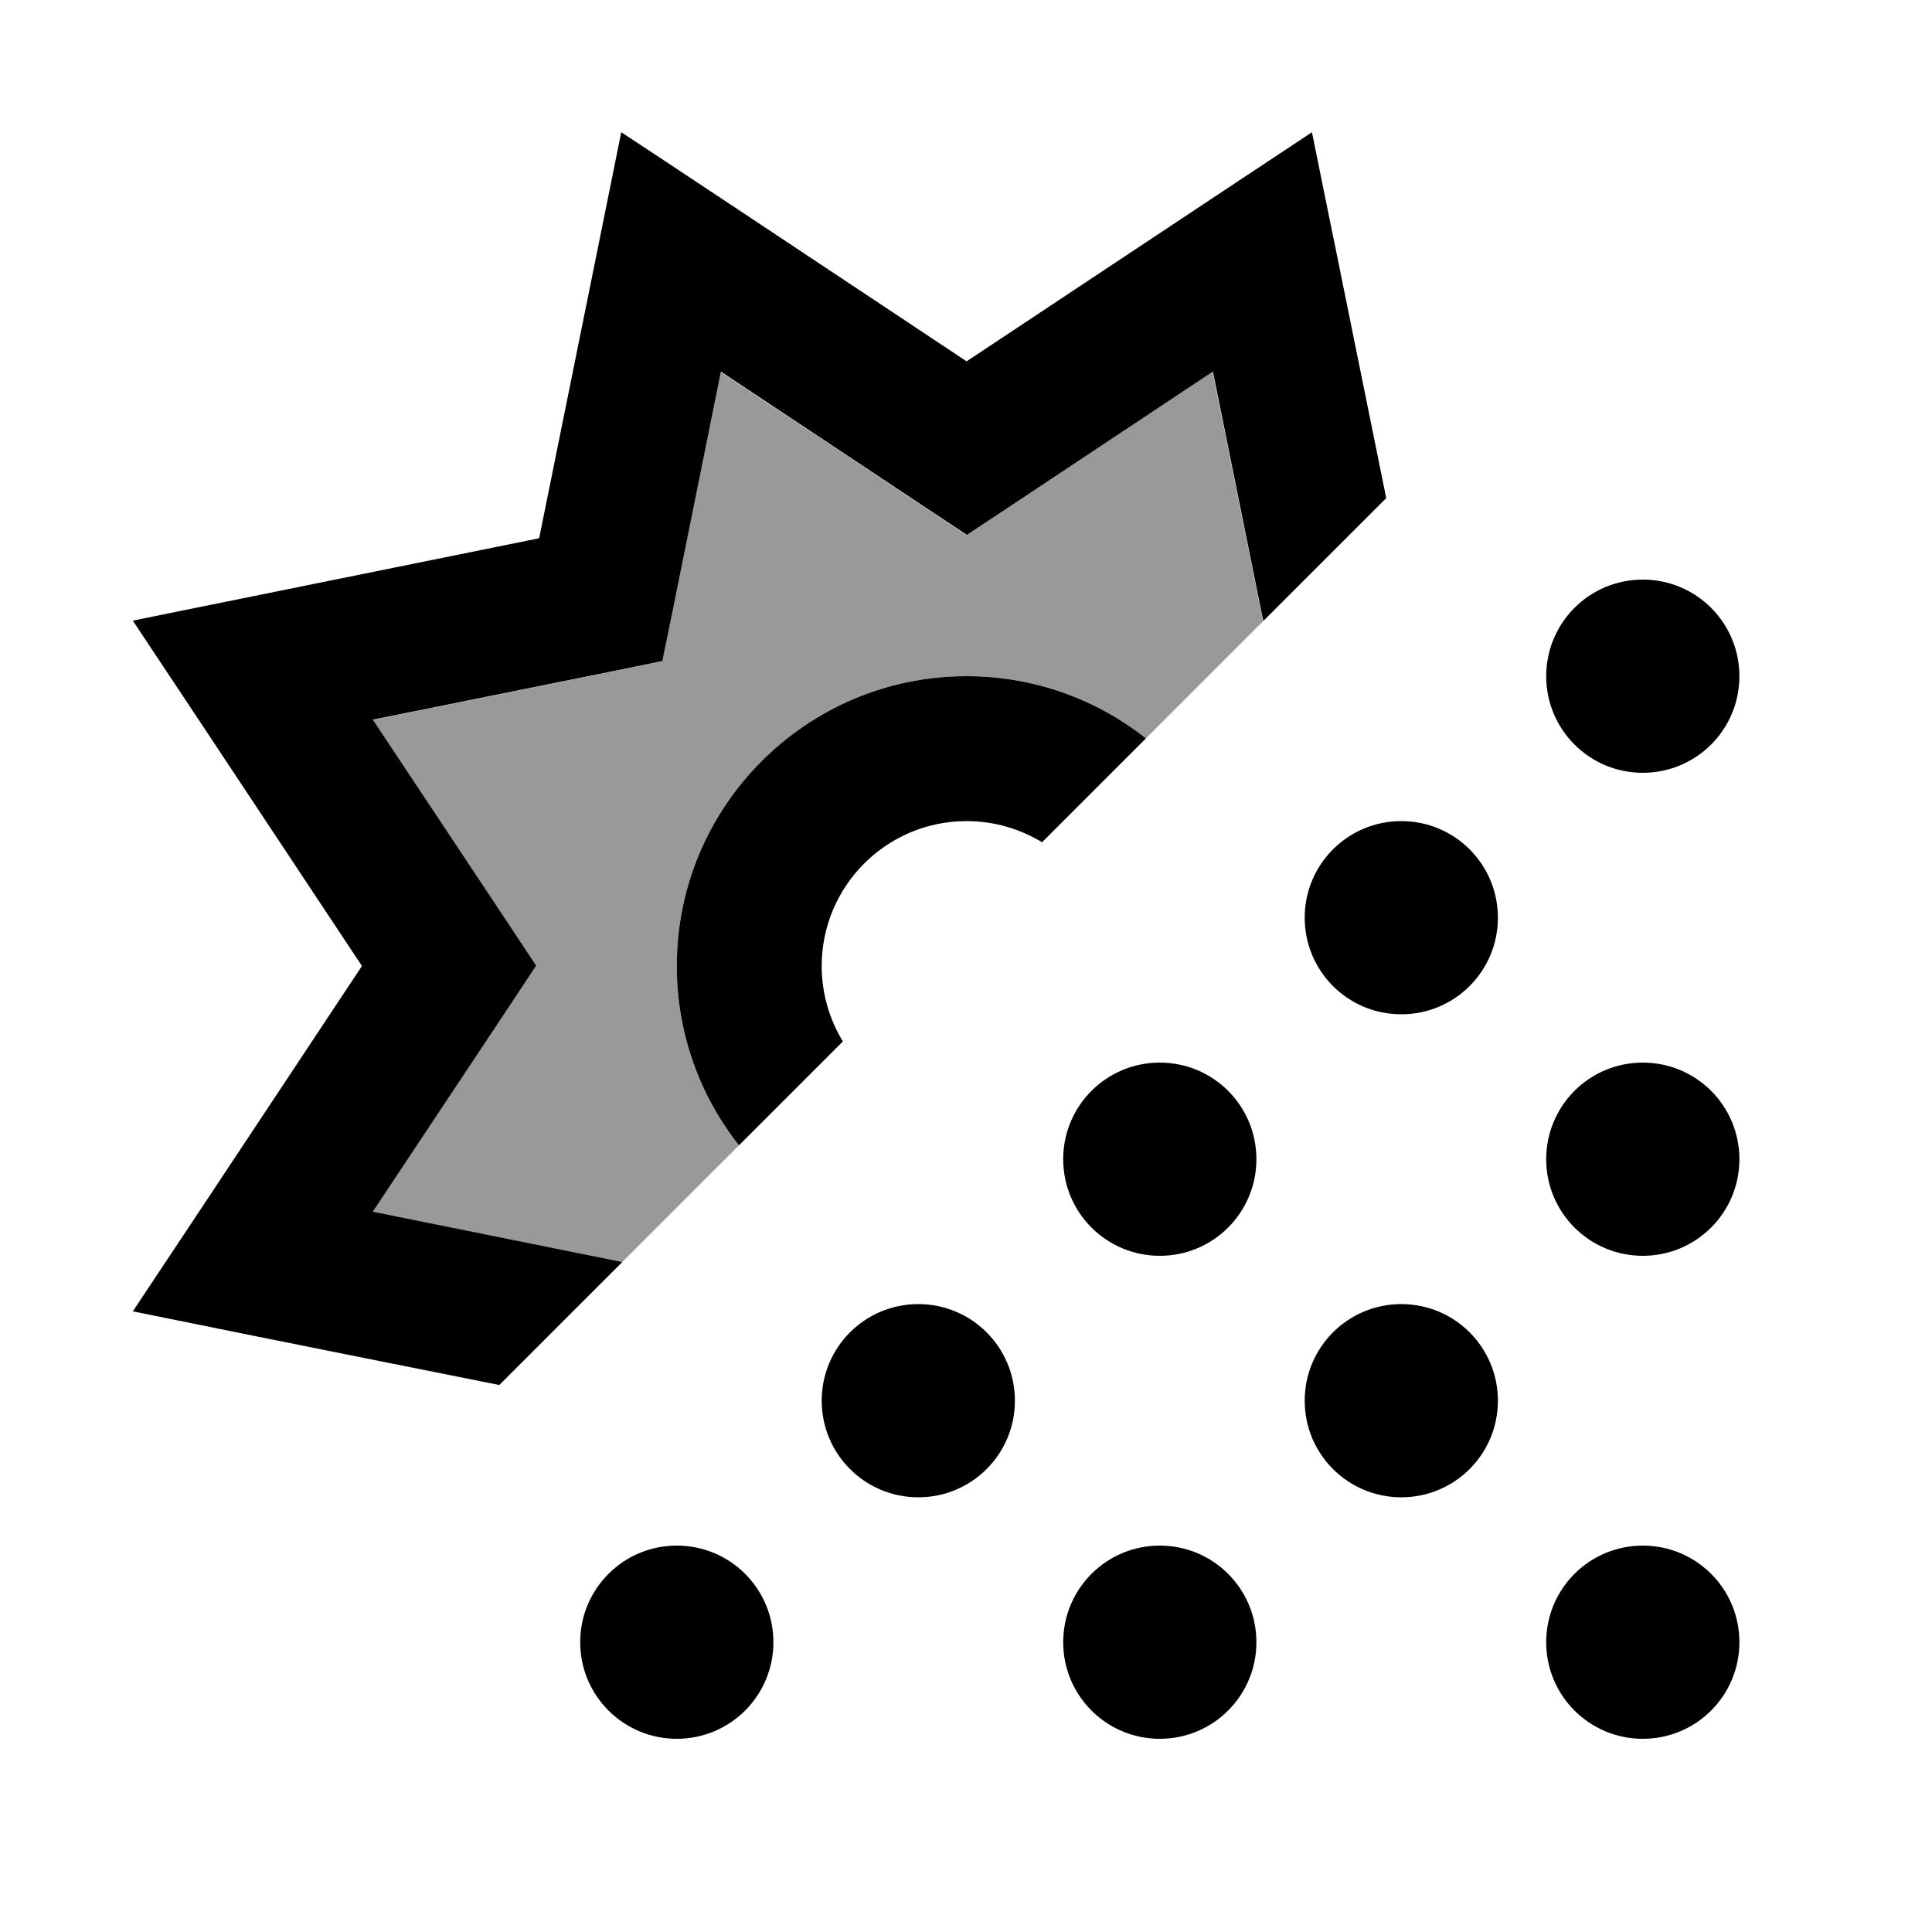 <svg xmlns="http://www.w3.org/2000/svg" viewBox="0 0 640 640"><!--! Font Awesome Pro 7.1.0 by @fontawesome - https://fontawesome.com License - https://fontawesome.com/license (Commercial License) Copyright 2025 Fonticons, Inc. --><path opacity=".4" fill="currentColor" d="M123.4 238.5L203.7 222.3L219.3 219.1L222.5 203.5L238.7 123.2L306.9 168.5L320.2 177.3L333.5 168.5L401.7 123.2L417.9 203.5L418.4 205.8C405.5 218.7 392.5 231.7 379.6 244.6C363.3 231.7 342.6 224 320.2 224C267.2 224 224.2 267 224.2 320C224.2 342.4 231.9 363.1 244.8 379.4C231.9 392.3 218.9 405.3 206 418.2L203.7 417.7L123.4 401.5L168.7 333.3L177.5 320L168.7 306.7L123.4 238.5z"/><path fill="currentColor" d="M441.7 78.7L459.2 165L418.5 205.7L418 203.4L401.8 123.1L333.6 168.4L320.3 177.2L307 168.4L238.8 123.1L222.6 203.4L219.4 219L203.8 222.2L123.5 238.4L168.8 306.6L177.6 319.9L168.8 333.2L123.5 401.4L203.8 417.6L206.1 418.1L165.4 458.8C99.2 445.6 58.7 437.4 44 434.4C51.1 423.8 76.4 385.6 119.9 320C76.4 254.4 51.1 216.2 44 205.6C56.5 203 101.4 194 178.6 178.3C194.2 101.1 203.3 56.3 205.8 43.8C216.5 50.8 254.6 76.1 320.2 119.7C385.9 76.1 424 50.8 434.6 43.8L441.7 78.8zM320.2 224C342.6 224 363.3 231.7 379.6 244.6L345.2 279C337.9 274.6 329.4 272 320.2 272C293.7 272 272.2 293.5 272.2 320C272.2 329.2 274.8 337.7 279.2 345L244.8 379.4C231.9 363.1 224.2 342.4 224.2 320C224.2 267 267.2 224 320.2 224zM512.2 224C512.2 206.3 526.5 192 544.2 192C561.9 192 576.2 206.3 576.2 224C576.2 241.7 561.9 256 544.2 256C526.5 256 512.2 241.7 512.2 224zM432.2 304C432.2 286.3 446.5 272 464.2 272C481.9 272 496.2 286.3 496.2 304C496.2 321.7 481.9 336 464.2 336C446.5 336 432.2 321.7 432.2 304zM544.2 352C561.9 352 576.2 366.3 576.2 384C576.2 401.7 561.9 416 544.2 416C526.5 416 512.2 401.7 512.2 384C512.2 366.3 526.5 352 544.2 352zM304.2 432C321.9 432 336.2 446.3 336.2 464C336.2 481.7 321.9 496 304.2 496C286.5 496 272.2 481.7 272.2 464C272.2 446.3 286.5 432 304.2 432zM224.2 512C241.9 512 256.2 526.3 256.2 544C256.2 561.7 241.9 576 224.2 576C206.5 576 192.2 561.7 192.2 544C192.2 526.3 206.5 512 224.2 512zM352.2 544C352.2 526.3 366.5 512 384.2 512C401.9 512 416.2 526.3 416.2 544C416.2 561.7 401.9 576 384.2 576C366.5 576 352.2 561.7 352.2 544zM544.2 512C561.9 512 576.2 526.3 576.2 544C576.2 561.7 561.9 576 544.2 576C526.5 576 512.2 561.7 512.2 544C512.2 526.3 526.5 512 544.2 512zM432.2 464C432.2 446.3 446.5 432 464.2 432C481.9 432 496.2 446.3 496.2 464C496.2 481.7 481.9 496 464.2 496C446.5 496 432.2 481.7 432.2 464zM384.2 352C401.9 352 416.2 366.3 416.2 384C416.2 401.7 401.9 416 384.2 416C366.5 416 352.2 401.7 352.2 384C352.2 366.3 366.5 352 384.2 352z"/></svg>